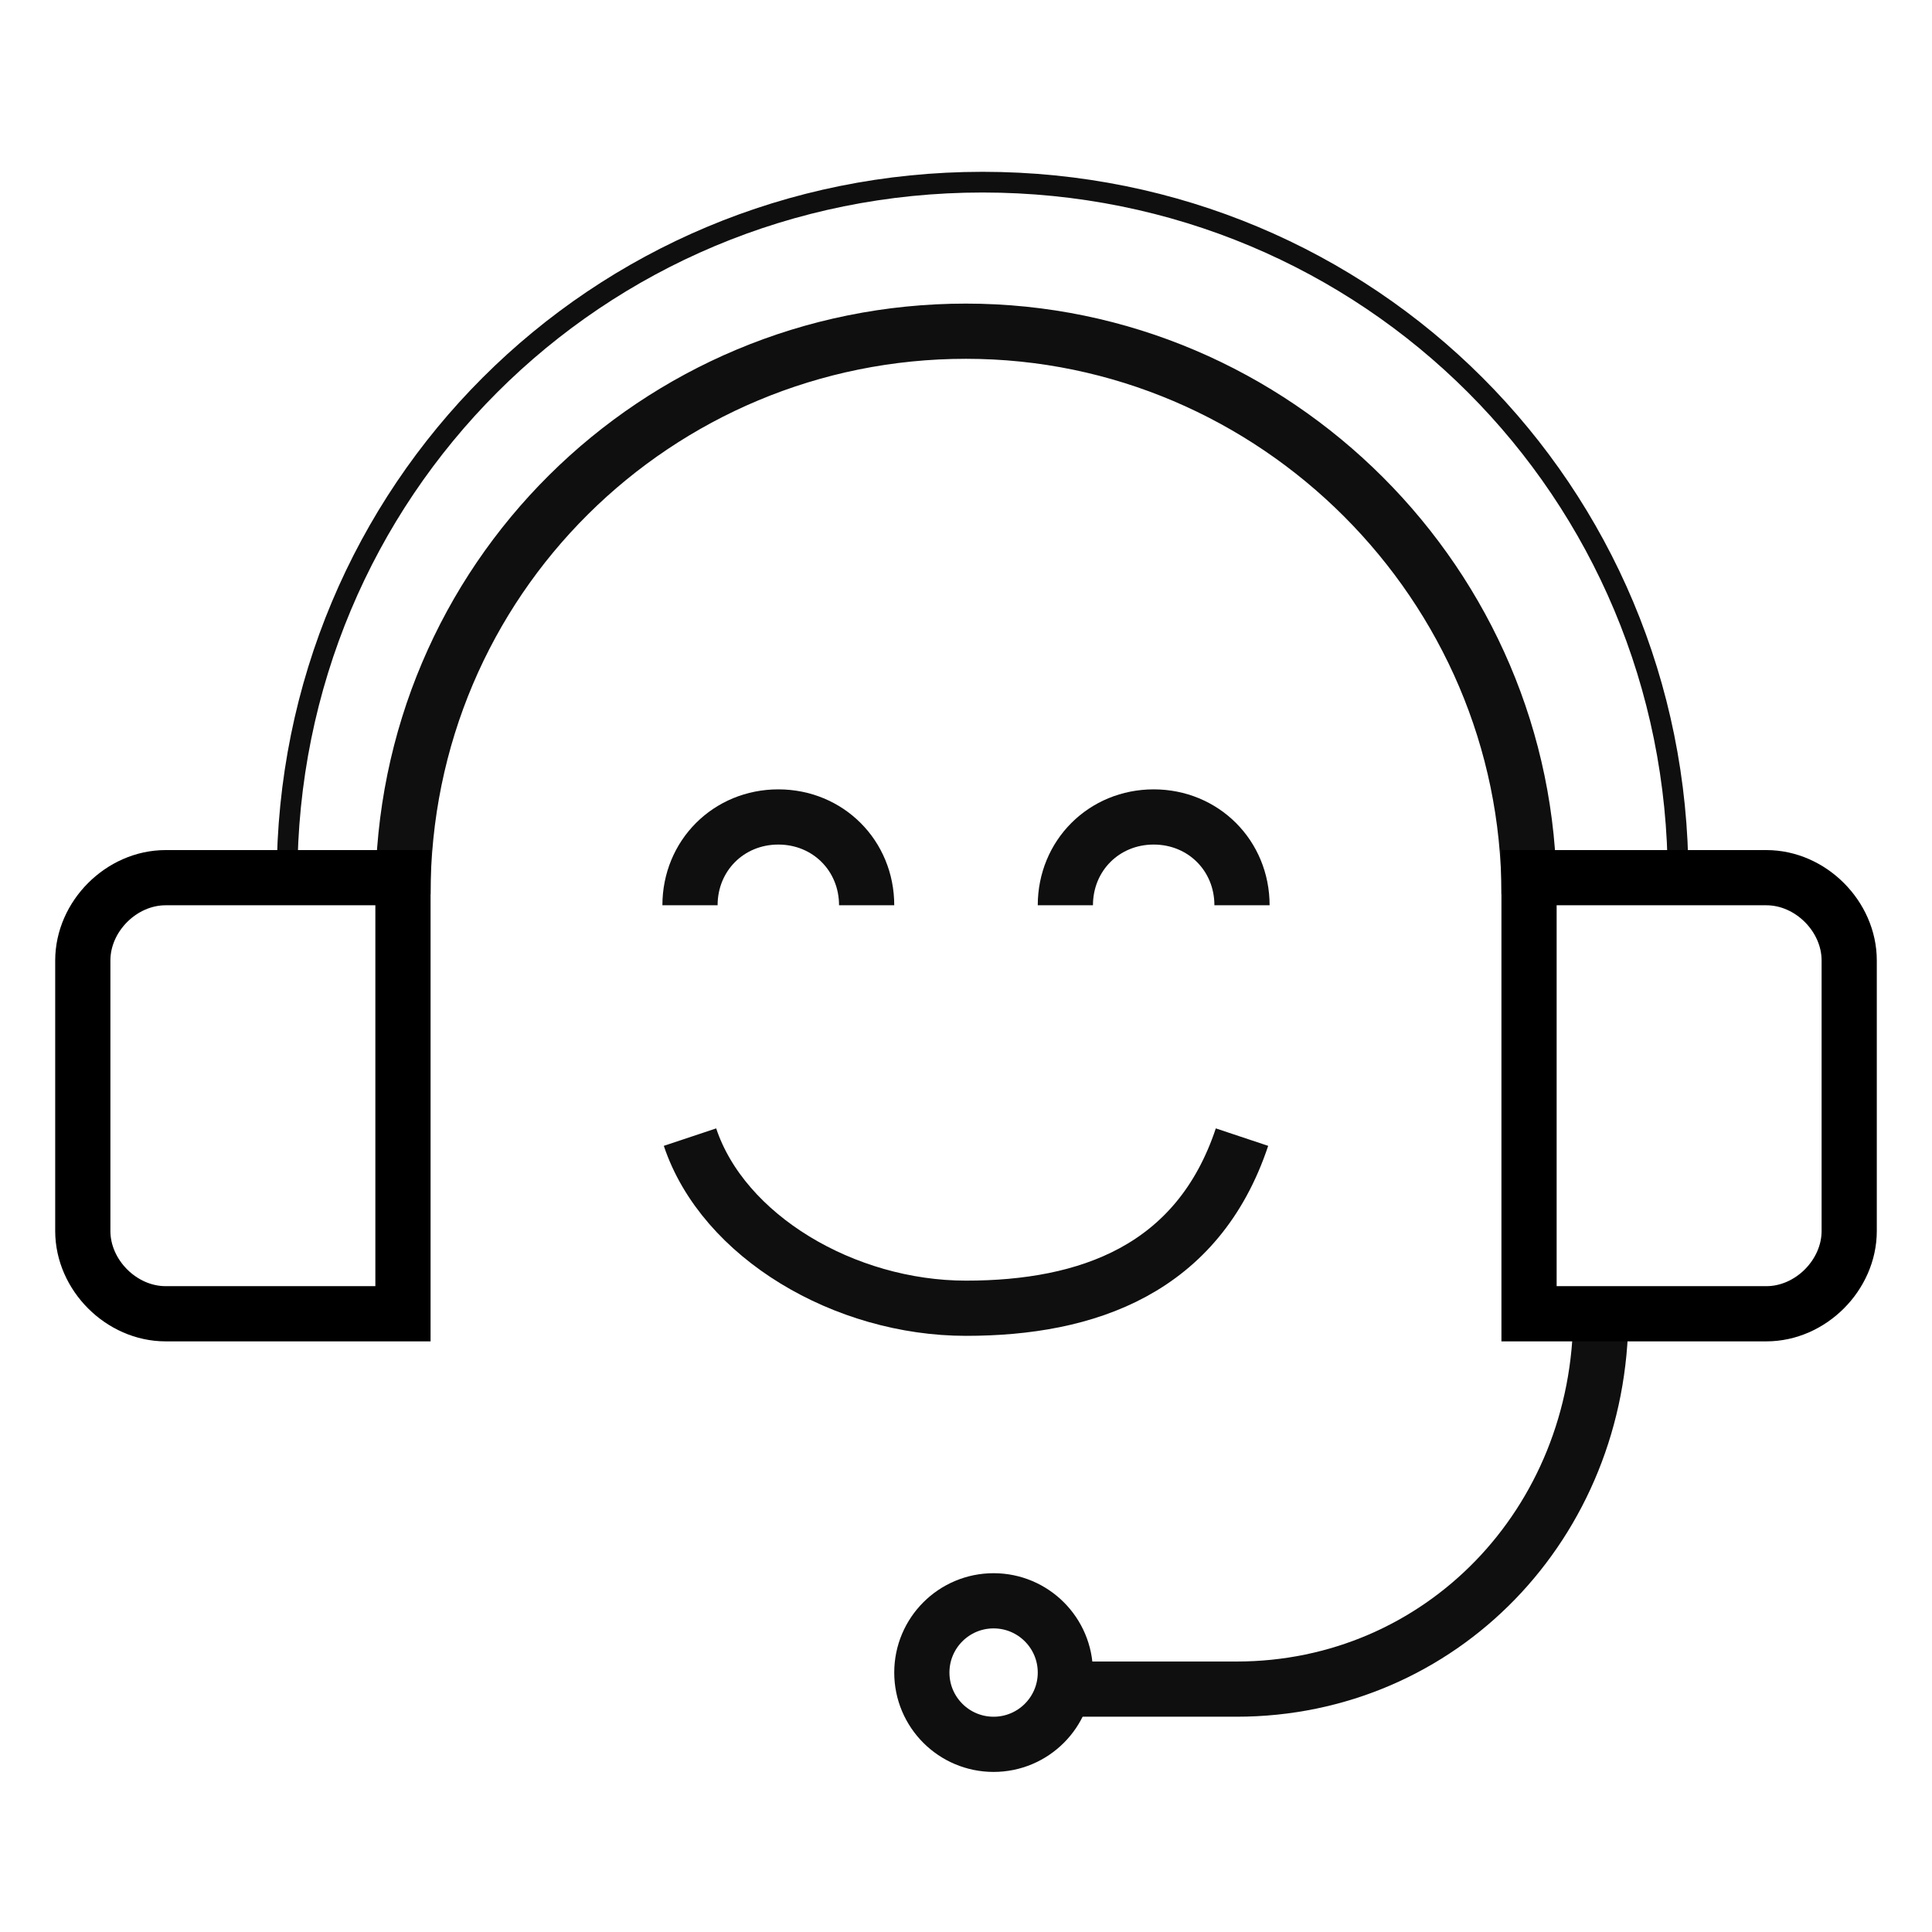 <?xml version="1.0" encoding="utf-8"?>
<!-- Generator: Adobe Illustrator 27.6.1, SVG Export Plug-In . SVG Version: 6.00 Build 0)  -->
<svg version="1.1" id="Calque_1" xmlns="http://www.w3.org/2000/svg" xmlns:xlink="http://www.w3.org/1999/xlink" x="0px" y="0px"
	 viewBox="0 0 35 35" height="35" width="35" style="enable-background:new 0 0 35 35;" xml:space="preserve">
<style type="text/css">
	.st0{fill:none;stroke:#0F0F0F;}
	.st1{fill:none;stroke:#0F0F0F;stroke-width:0.375;}
	.st2{fill:none;stroke:#000000;}
</style>
<g>
	<path class="st0" d="M27.7,16.2c0-5.6-4.6-10.2-10.2-10.2S7.3,10.5,7.3,16.2"/>
	<path class="st0" d="M29,23.8c0,3.8-2.9,6.8-6.6,6.8h-3.1"/>
	<path class="st1" d="M30.4,15.9c0-7-5.6-12.6-12.6-12.6c-7,0-12.6,5.6-12.6,12.6"/>
	<path class="st2" d="M1.5,17.4c0-0.8,0.7-1.5,1.5-1.5h4.3v7.9H3c-0.8,0-1.5-0.7-1.5-1.5V17.4z"/>
	<path class="st2" d="M33.5,17.4c0-0.8-0.7-1.5-1.5-1.5h-4.3v7.9H32c0.8,0,1.5-0.7,1.5-1.5V17.4z"/>
	<circle class="st0" cx="18" cy="30.3" r="1.3"/>
	<path class="st0" d="M15.7,16.4c0-0.9-0.7-1.6-1.6-1.6c-0.9,0-1.6,0.7-1.6,1.6"/>
	<path class="st0" d="M22.5,16.4c0-0.9-0.7-1.6-1.6-1.6s-1.6,0.7-1.6,1.6"/>
	<path class="st0" d="M22.5,20.6c-0.8,2.4-2.8,3.1-5,3.1c-2.2,0-4.4-1.3-5-3.1"/>
</g>
</svg>
